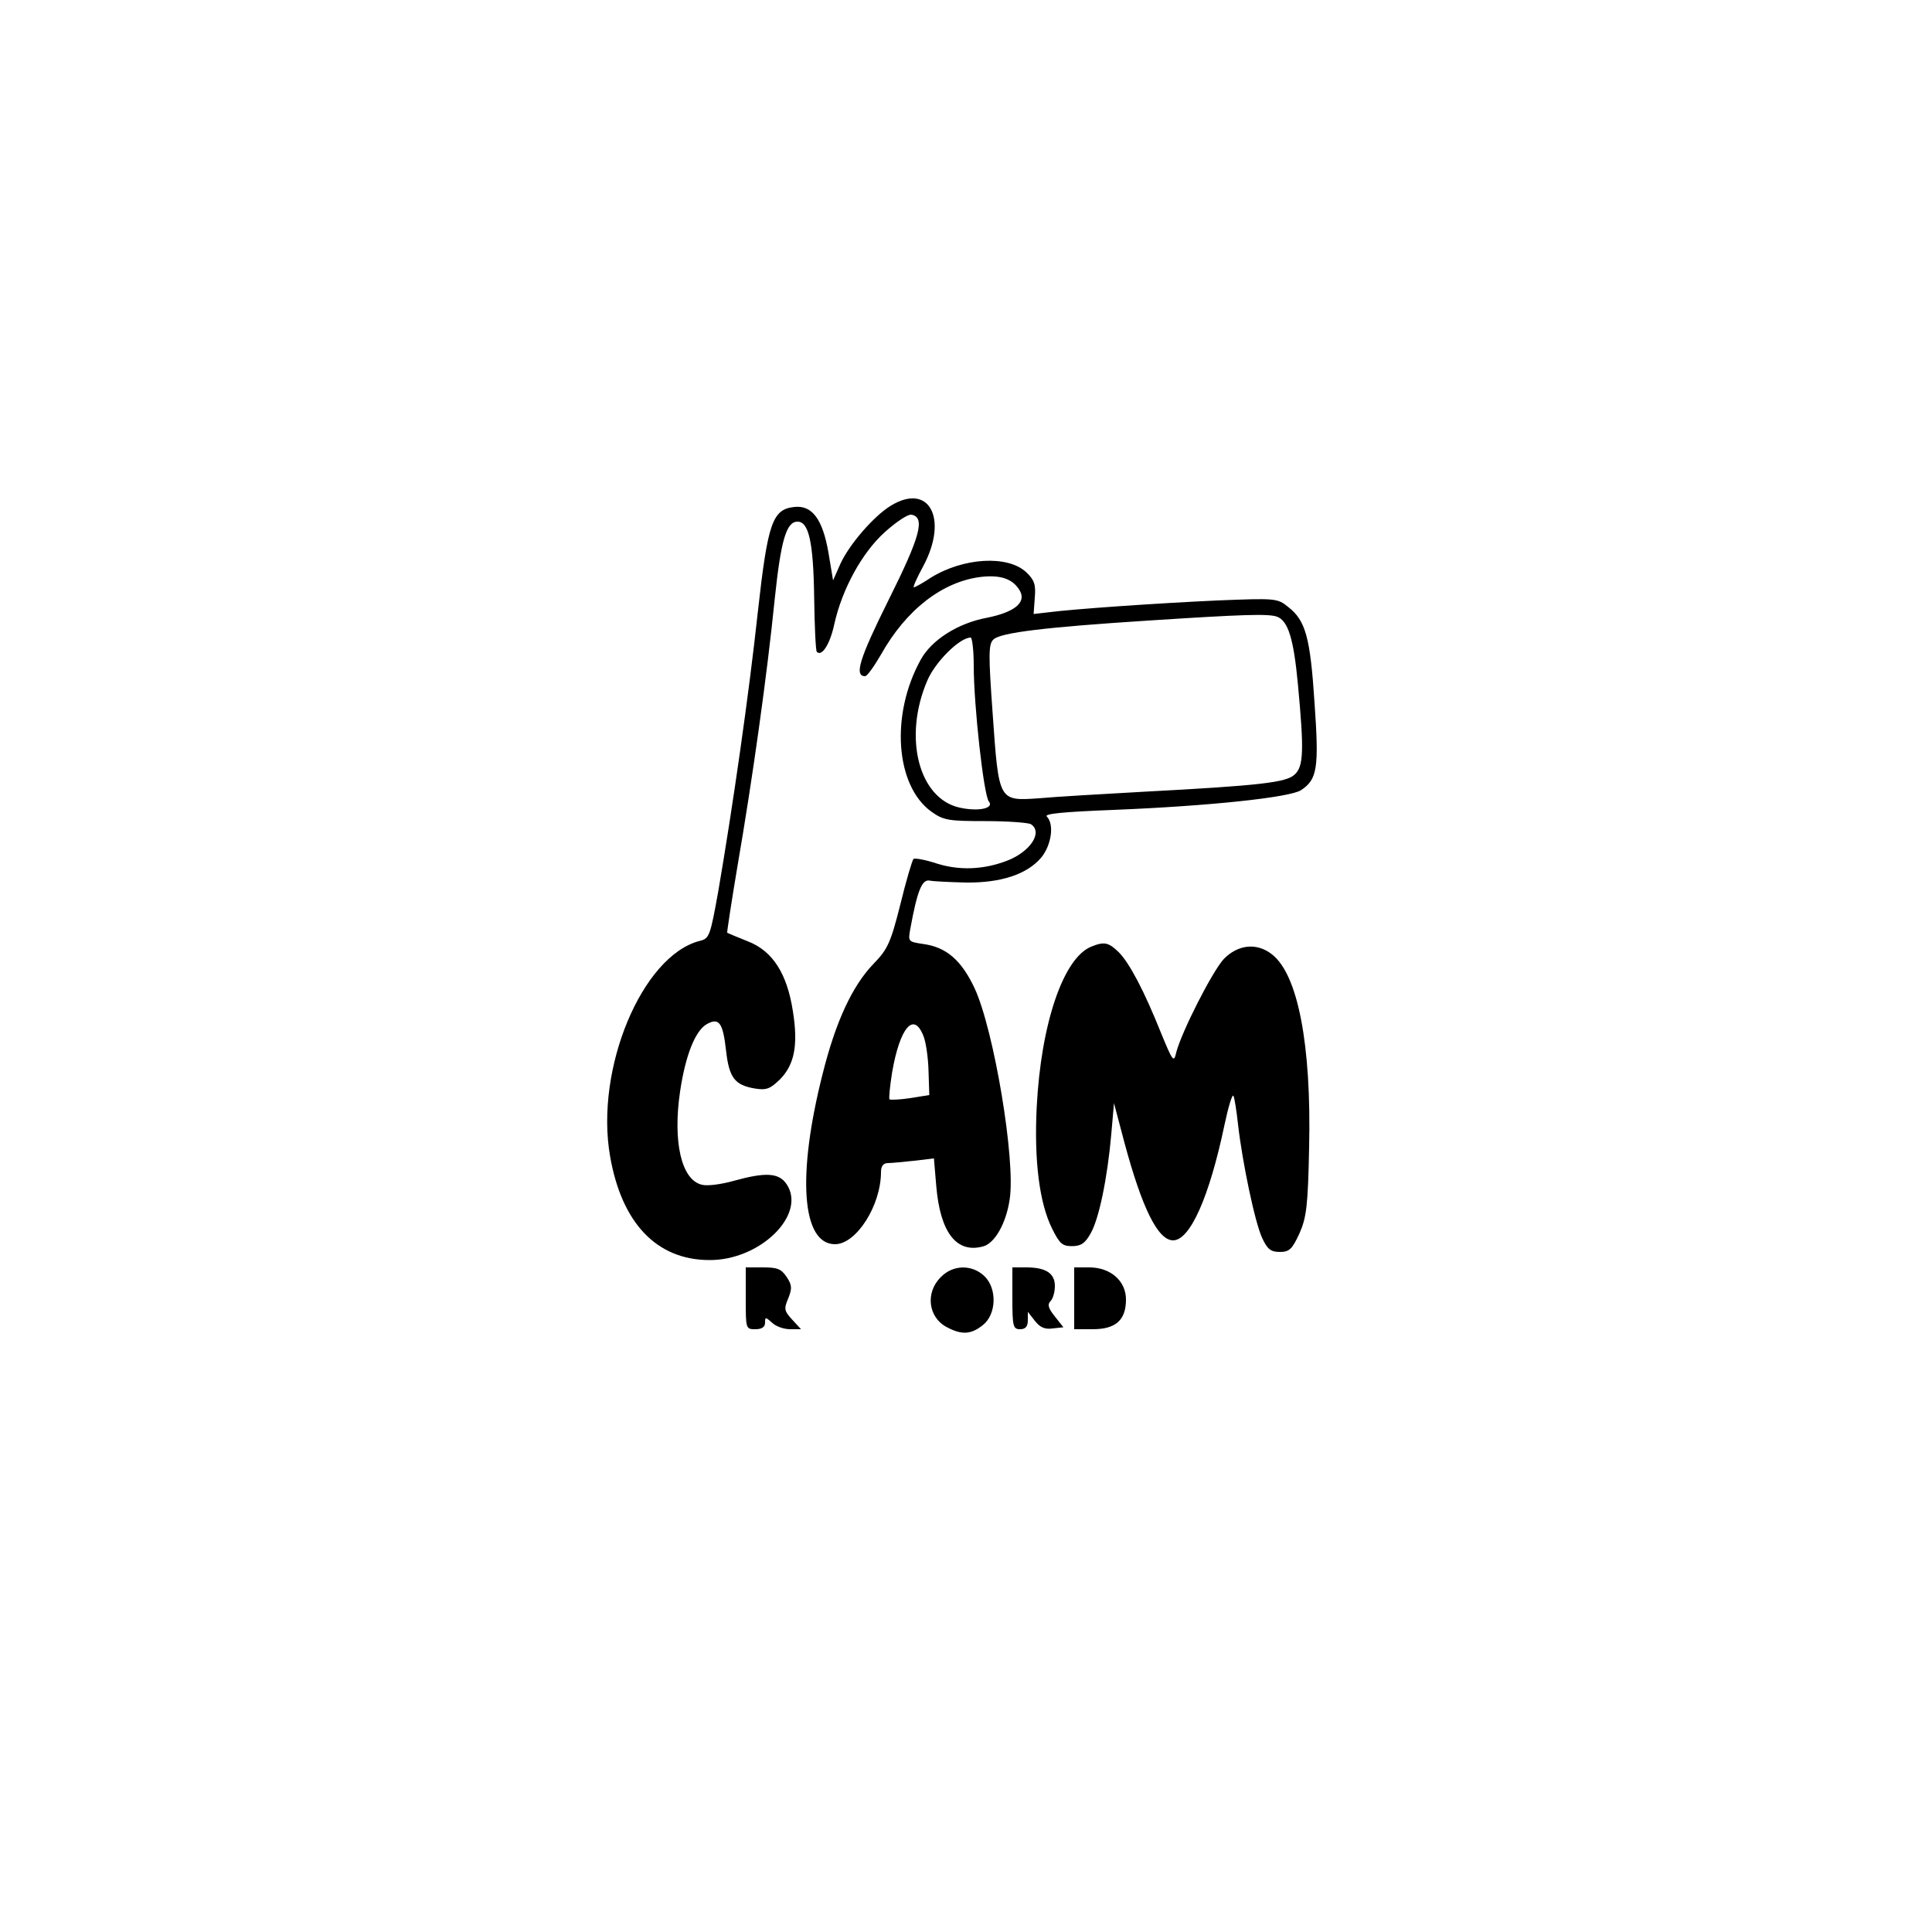 <?xml version="1.0" encoding="UTF-8" standalone="no"?> <svg xmlns="http://www.w3.org/2000/svg" version="1.0" width="500pt" height="500pt" viewBox="0 0 500 500" preserveAspectRatio="xMidYMid meet"><g transform="translate(0,500) scale(0.1,-0.1)" fill="#000000" stroke="none"><path d="M2305 3691 c-44 -27 -107 -100 -130 -150 l-19 -43 -12 72 c-15 86 -42 123 -88 118 -57 -6 -69 -40 -95 -274 -23 -212 -64 -498 -102 -720 -21 -116 -23 -123 -48 -129 -149 -38 -272 -331 -232 -558 30 -172 120 -267 255 -268 132 -2 254 117 202 196 -20 30 -54 32 -137 9 -32 -9 -69 -14 -83 -10 -53 13 -75 112 -56 241 14 95 40 159 70 175 31 17 41 3 49 -69 8 -71 23 -89 74 -98 31 -5 40 -1 66 24 37 38 47 88 33 176 -15 97 -52 156 -117 181 -28 11 -51 21 -53 22 -1 1 11 80 27 175 38 220 76 490 96 689 16 152 30 200 59 200 29 0 41 -53 43 -194 1 -76 4 -141 7 -143 13 -13 34 20 45 71 20 91 72 186 131 239 29 26 60 47 69 45 36 -7 23 -56 -60 -222 -75 -151 -89 -196 -60 -196 5 0 23 25 41 56 65 116 159 189 259 201 52 6 84 -6 101 -37 16 -30 -16 -55 -87 -69 -74 -14 -142 -57 -170 -108 -79 -142 -66 -327 28 -394 31 -22 44 -24 139 -24 58 0 111 -4 118 -8 32 -21 -2 -72 -63 -95 -61 -23 -122 -25 -180 -7 -30 10 -58 15 -61 12 -3 -3 -19 -56 -34 -118 -25 -99 -33 -116 -69 -153 -55 -57 -98 -149 -132 -285 -67 -264 -54 -441 32 -441 55 0 119 100 119 187 0 15 6 23 18 23 9 0 40 3 68 6 l51 6 6 -71 c10 -120 52 -175 120 -157 31 7 61 60 70 122 16 101 -41 440 -91 547 -34 72 -73 106 -133 114 -39 6 -39 6 -33 40 18 98 30 128 50 124 10 -2 53 -4 94 -5 90 -1 158 21 195 65 26 32 34 86 14 106 -7 7 43 12 173 17 247 10 455 32 485 51 42 28 47 56 35 226 -11 169 -23 213 -68 248 -28 23 -33 23 -184 17 -153 -7 -372 -22 -440 -31 l-35 -4 3 42 c3 34 -1 46 -22 66 -48 45 -163 38 -247 -14 -21 -14 -41 -25 -44 -25 -3 0 8 25 25 56 65 123 14 216 -85 155z m1000 -287 c29 -11 43 -58 54 -175 16 -171 15 -213 -9 -234 -22 -20 -88 -28 -390 -44 -107 -6 -230 -13 -272 -17 -104 -7 -103 -8 -119 219 -11 153 -11 180 2 192 18 18 137 32 401 49 246 16 311 18 333 10z m-785 -126 c0 -104 26 -336 39 -352 15 -18 -27 -27 -76 -16 -106 24 -146 183 -83 329 21 49 84 111 112 111 4 0 8 -33 8 -72z m-131 -957 c7 -15 13 -57 14 -92 l2 -63 -50 -8 c-27 -4 -51 -5 -53 -3 -2 2 1 34 7 71 20 114 55 156 80 95z"></path><path d="M2824 2550 c-72 -29 -130 -199 -141 -415 -7 -139 7 -249 40 -315 19 -38 26 -45 51 -45 23 0 34 7 48 32 22 37 44 144 54 258 l7 80 27 -102 c46 -171 87 -253 126 -253 44 0 94 113 133 299 10 47 20 80 23 75 3 -5 8 -38 12 -74 11 -97 44 -256 63 -295 13 -28 22 -35 45 -35 25 0 32 7 51 48 18 41 22 70 25 223 6 265 -29 447 -96 499 -39 31 -88 26 -125 -12 -30 -33 -109 -188 -123 -242 -6 -27 -9 -23 -39 50 -44 110 -82 182 -110 210 -26 25 -37 28 -71 14z"></path><path d="M1930 1640 c0 -79 0 -80 25 -80 17 0 25 6 25 17 0 15 1 15 18 0 10 -10 31 -17 47 -17 l28 0 -23 25 c-20 22 -22 27 -10 55 10 25 10 34 -4 55 -14 21 -24 25 -61 25 l-45 0 0 -80z"></path><path d="M2435 1695 c-41 -40 -33 -105 16 -130 38 -20 62 -19 93 6 35 28 37 95 3 127 -32 30 -81 29 -112 -3z"></path><path d="M2620 1640 c0 -73 2 -80 20 -80 14 0 20 7 20 23 l0 22 18 -23 c13 -17 26 -23 46 -20 l28 3 -22 28 c-17 21 -20 31 -11 40 6 6 11 23 11 39 0 33 -24 48 -74 48 l-36 0 0 -80z"></path><path d="M2780 1640 l0 -80 48 0 c60 0 86 24 86 77 0 48 -40 83 -95 83 l-39 0 0 -80z"></path></g></svg> 